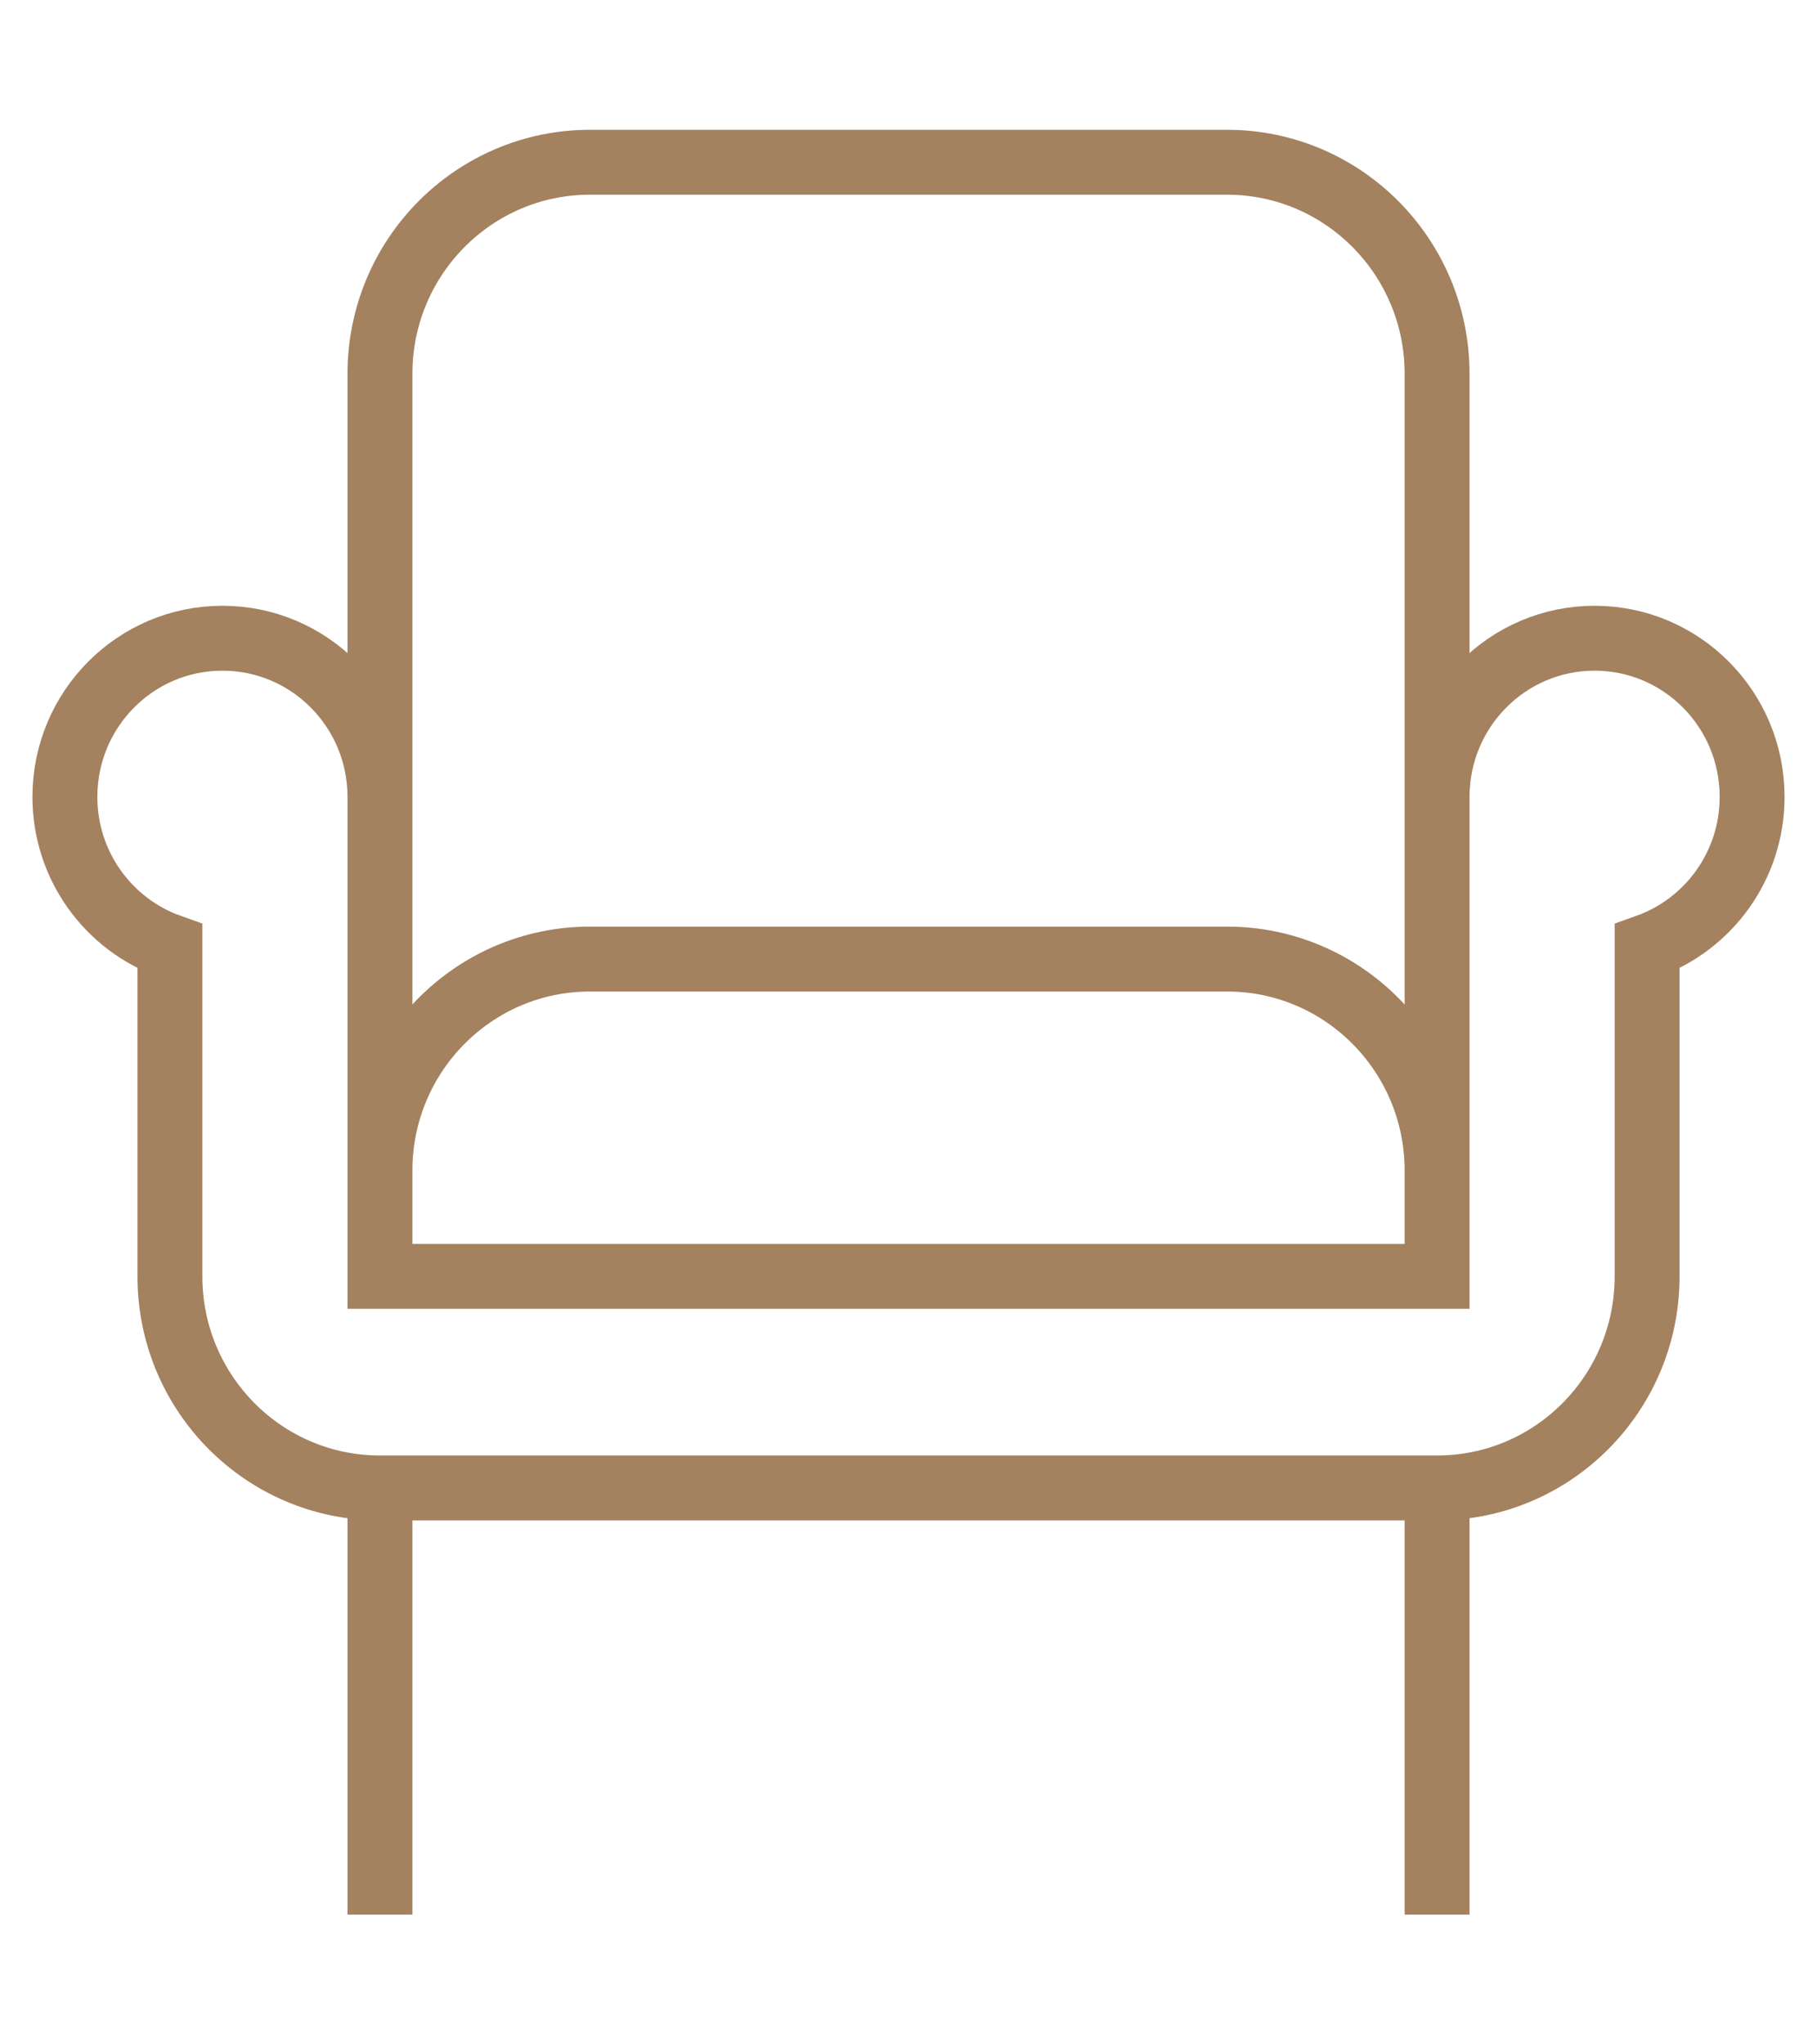 <svg width="56" height="63" viewBox="0 0 56 63" fill="none" xmlns="http://www.w3.org/2000/svg">
<path d="M11.71 59V45.853M11.71 45.853C8.135 45.853 5.237 42.934 5.237 39.334V29.167C3.351 28.496 2 26.686 2 24.557C2 21.857 4.174 19.668 6.855 19.668C9.536 19.668 11.71 21.857 11.71 24.557M11.71 45.853H44.291M44.291 36.074C44.291 32.474 41.392 29.555 37.817 29.555H18.183C14.608 29.555 11.71 32.474 11.71 36.074M44.291 59V45.853M44.291 45.853C47.865 45.853 50.764 42.934 50.764 39.334V29.167C52.649 28.496 54 26.686 54 24.557C54 21.857 51.827 19.668 49.145 19.668C46.464 19.668 44.291 21.857 44.291 24.557M37.817 5H18.183C14.608 5 11.71 7.919 11.71 11.519V39.334H44.291V11.519C44.291 7.919 41.392 5 37.817 5Z" stroke="#A4815F" stroke-width="2" stroke-miterlimit="10"/>
</svg>
